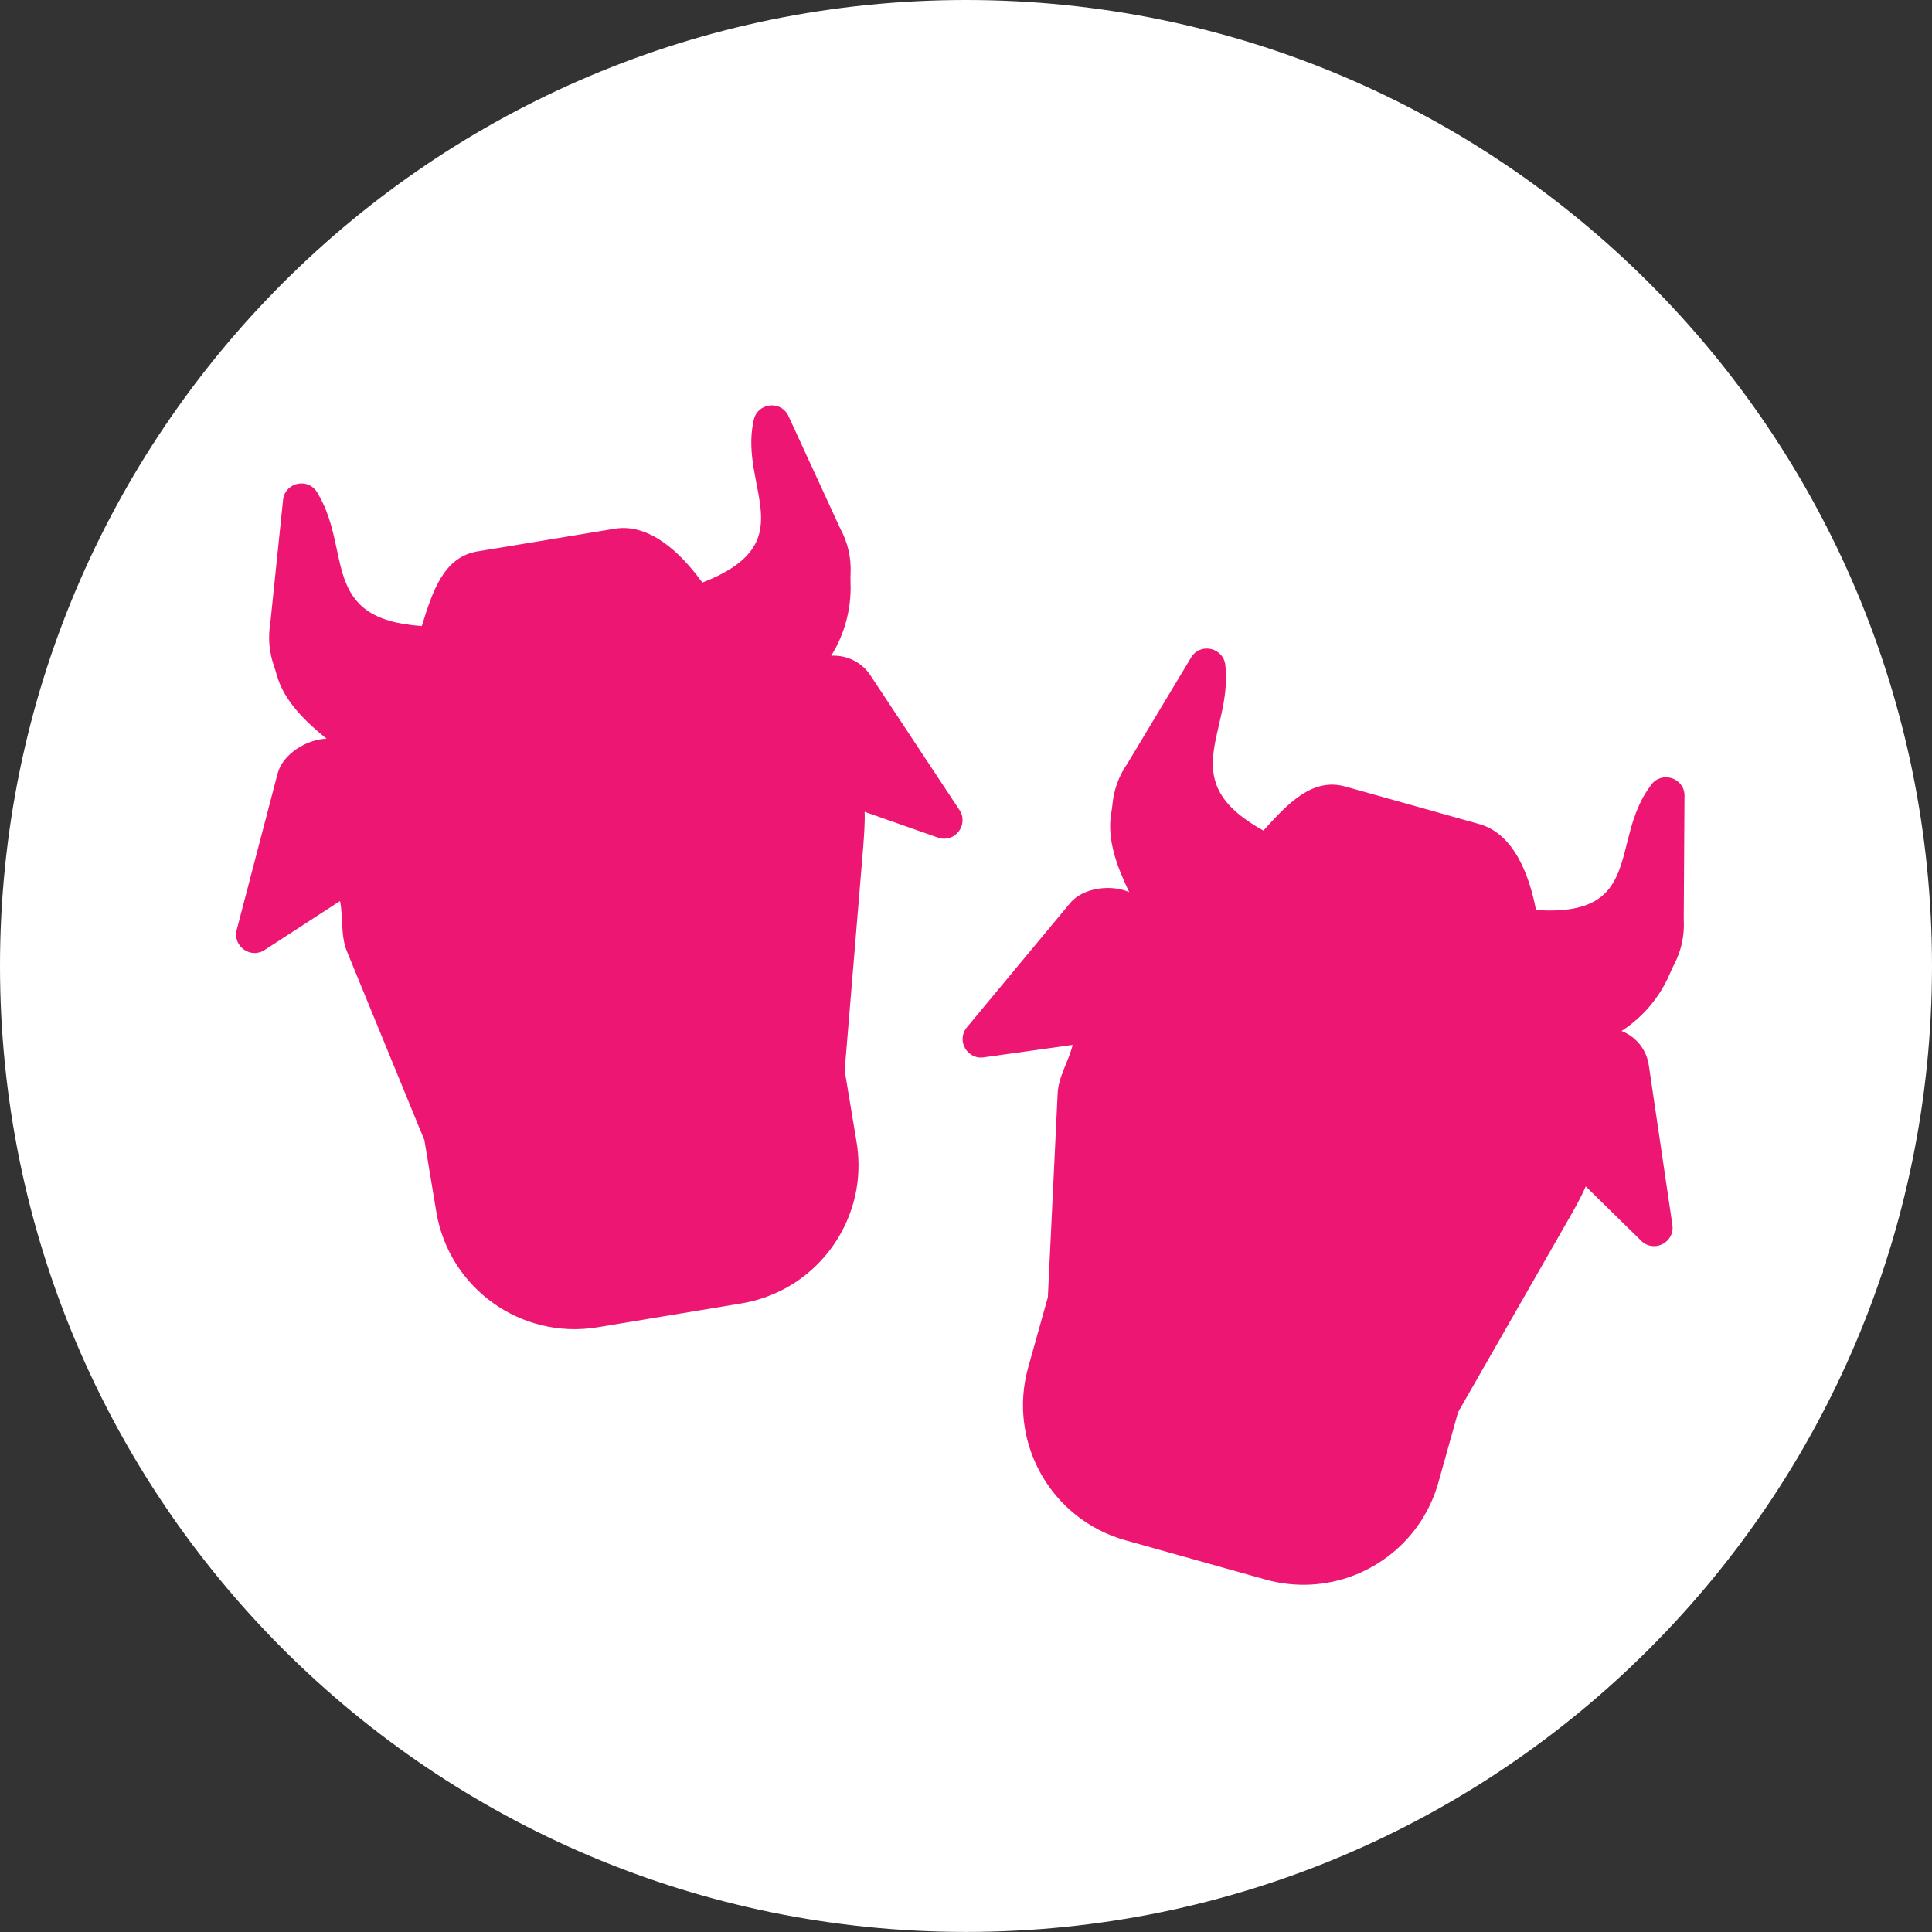 <svg xmlns="http://www.w3.org/2000/svg" xmlns:xlink="http://www.w3.org/1999/xlink" id="Calque_1" x="0px" y="0px" width="30px" height="30px" viewBox="0 0 30 30" xml:space="preserve"><rect x="0" y="0" width="30" height="30" fill="#333333" stroke="none"/><path fill="#FFFFFF" d="M30,14.999c0,8.284-6.715,15-15,15s-15-6.715-15-15C0,6.715,6.716,0,15,0S30,6.715,30,14.999"></path><path fill="#ED1672" d="M25.495,19.277l-0.872-0.855c-0.064,0.154-0.176,0.354-0.263,0.504l-1.719,3.003l-0.305,1.088 c-0.061,0.218-0.152,0.417-0.269,0.598c-0.504,0.779-1.474,1.176-2.415,0.912l-2.177-0.61c-1.158-0.325-1.833-1.527-1.509-2.684 l0.305-1.089l0.152-3.162c0.013-0.272,0.173-0.503,0.233-0.757l-1.37,0.192c-0.264,0.047-0.443-0.26-0.271-0.466l1.601-1.927 c0.208-0.25,0.652-0.291,0.919-0.17c-0.177-0.368-0.354-0.808-0.279-1.233c0.009-0.046,0.014-0.092,0.019-0.138 c0.021-0.218,0.097-0.434,0.234-0.631l0.996-1.658c0.152-0.22,0.497-0.129,0.522,0.137l0.003,0.03c0.095,1.033-0.8,1.77,0.588,2.536 c0.387-0.428,0.764-0.827,1.275-0.683l1.035,0.29l1.044,0.293c0.522,0.147,0.77,0.76,0.879,1.334 c1.69,0.113,1.143-1.074,1.772-1.921l0.017-0.024c0.16-0.215,0.501-0.114,0.517,0.153l-0.012,1.934 c0.015,0.254-0.039,0.491-0.146,0.697c-0.023,0.045-0.046,0.091-0.065,0.138c-0.159,0.379-0.426,0.688-0.754,0.901 c0.215,0.086,0.386,0.278,0.423,0.534l0.366,2.478C26.008,19.286,25.695,19.455,25.495,19.277"></path><path fill="#ED1672" d="M14.578,13.011l-1.152-0.405c0.007,0.167-0.011,0.396-0.024,0.568l-0.286,3.448l0.185,1.114 c0.037,0.223,0.038,0.443,0.01,0.655c-0.128,0.92-0.837,1.69-1.802,1.849l-2.23,0.37c-1.186,0.197-2.307-0.606-2.504-1.792 L6.59,17.704l-1.202-2.929c-0.103-0.252-0.056-0.528-0.108-0.784l-1.161,0.754C3.9,14.9,3.609,14.697,3.676,14.438l0.634-2.424 c0.082-0.314,0.467-0.538,0.761-0.543c-0.317-0.258-0.664-0.582-0.776-0.999c-0.012-0.044-0.026-0.088-0.041-0.132 c-0.072-0.206-0.096-0.434-0.056-0.67l0.199-1.924c0.045-0.265,0.395-0.328,0.53-0.097l0.015,0.026 C5.466,8.569,4.969,9.615,6.55,9.721C6.719,9.17,6.892,8.65,7.415,8.562l1.06-0.175l1.07-0.177c0.535-0.088,1.019,0.363,1.361,0.836 c1.58-0.614,0.58-1.458,0.791-2.492l0.006-0.029c0.054-0.263,0.406-0.316,0.533-0.08l0.809,1.757 c0.122,0.223,0.173,0.461,0.163,0.692c-0.002,0.051-0.003,0.103-0.001,0.153c0.016,0.41-0.094,0.803-0.3,1.135 c0.231-0.012,0.466,0.089,0.609,0.305l1.382,2.09C15.046,12.801,14.835,13.087,14.578,13.011"></path></svg>